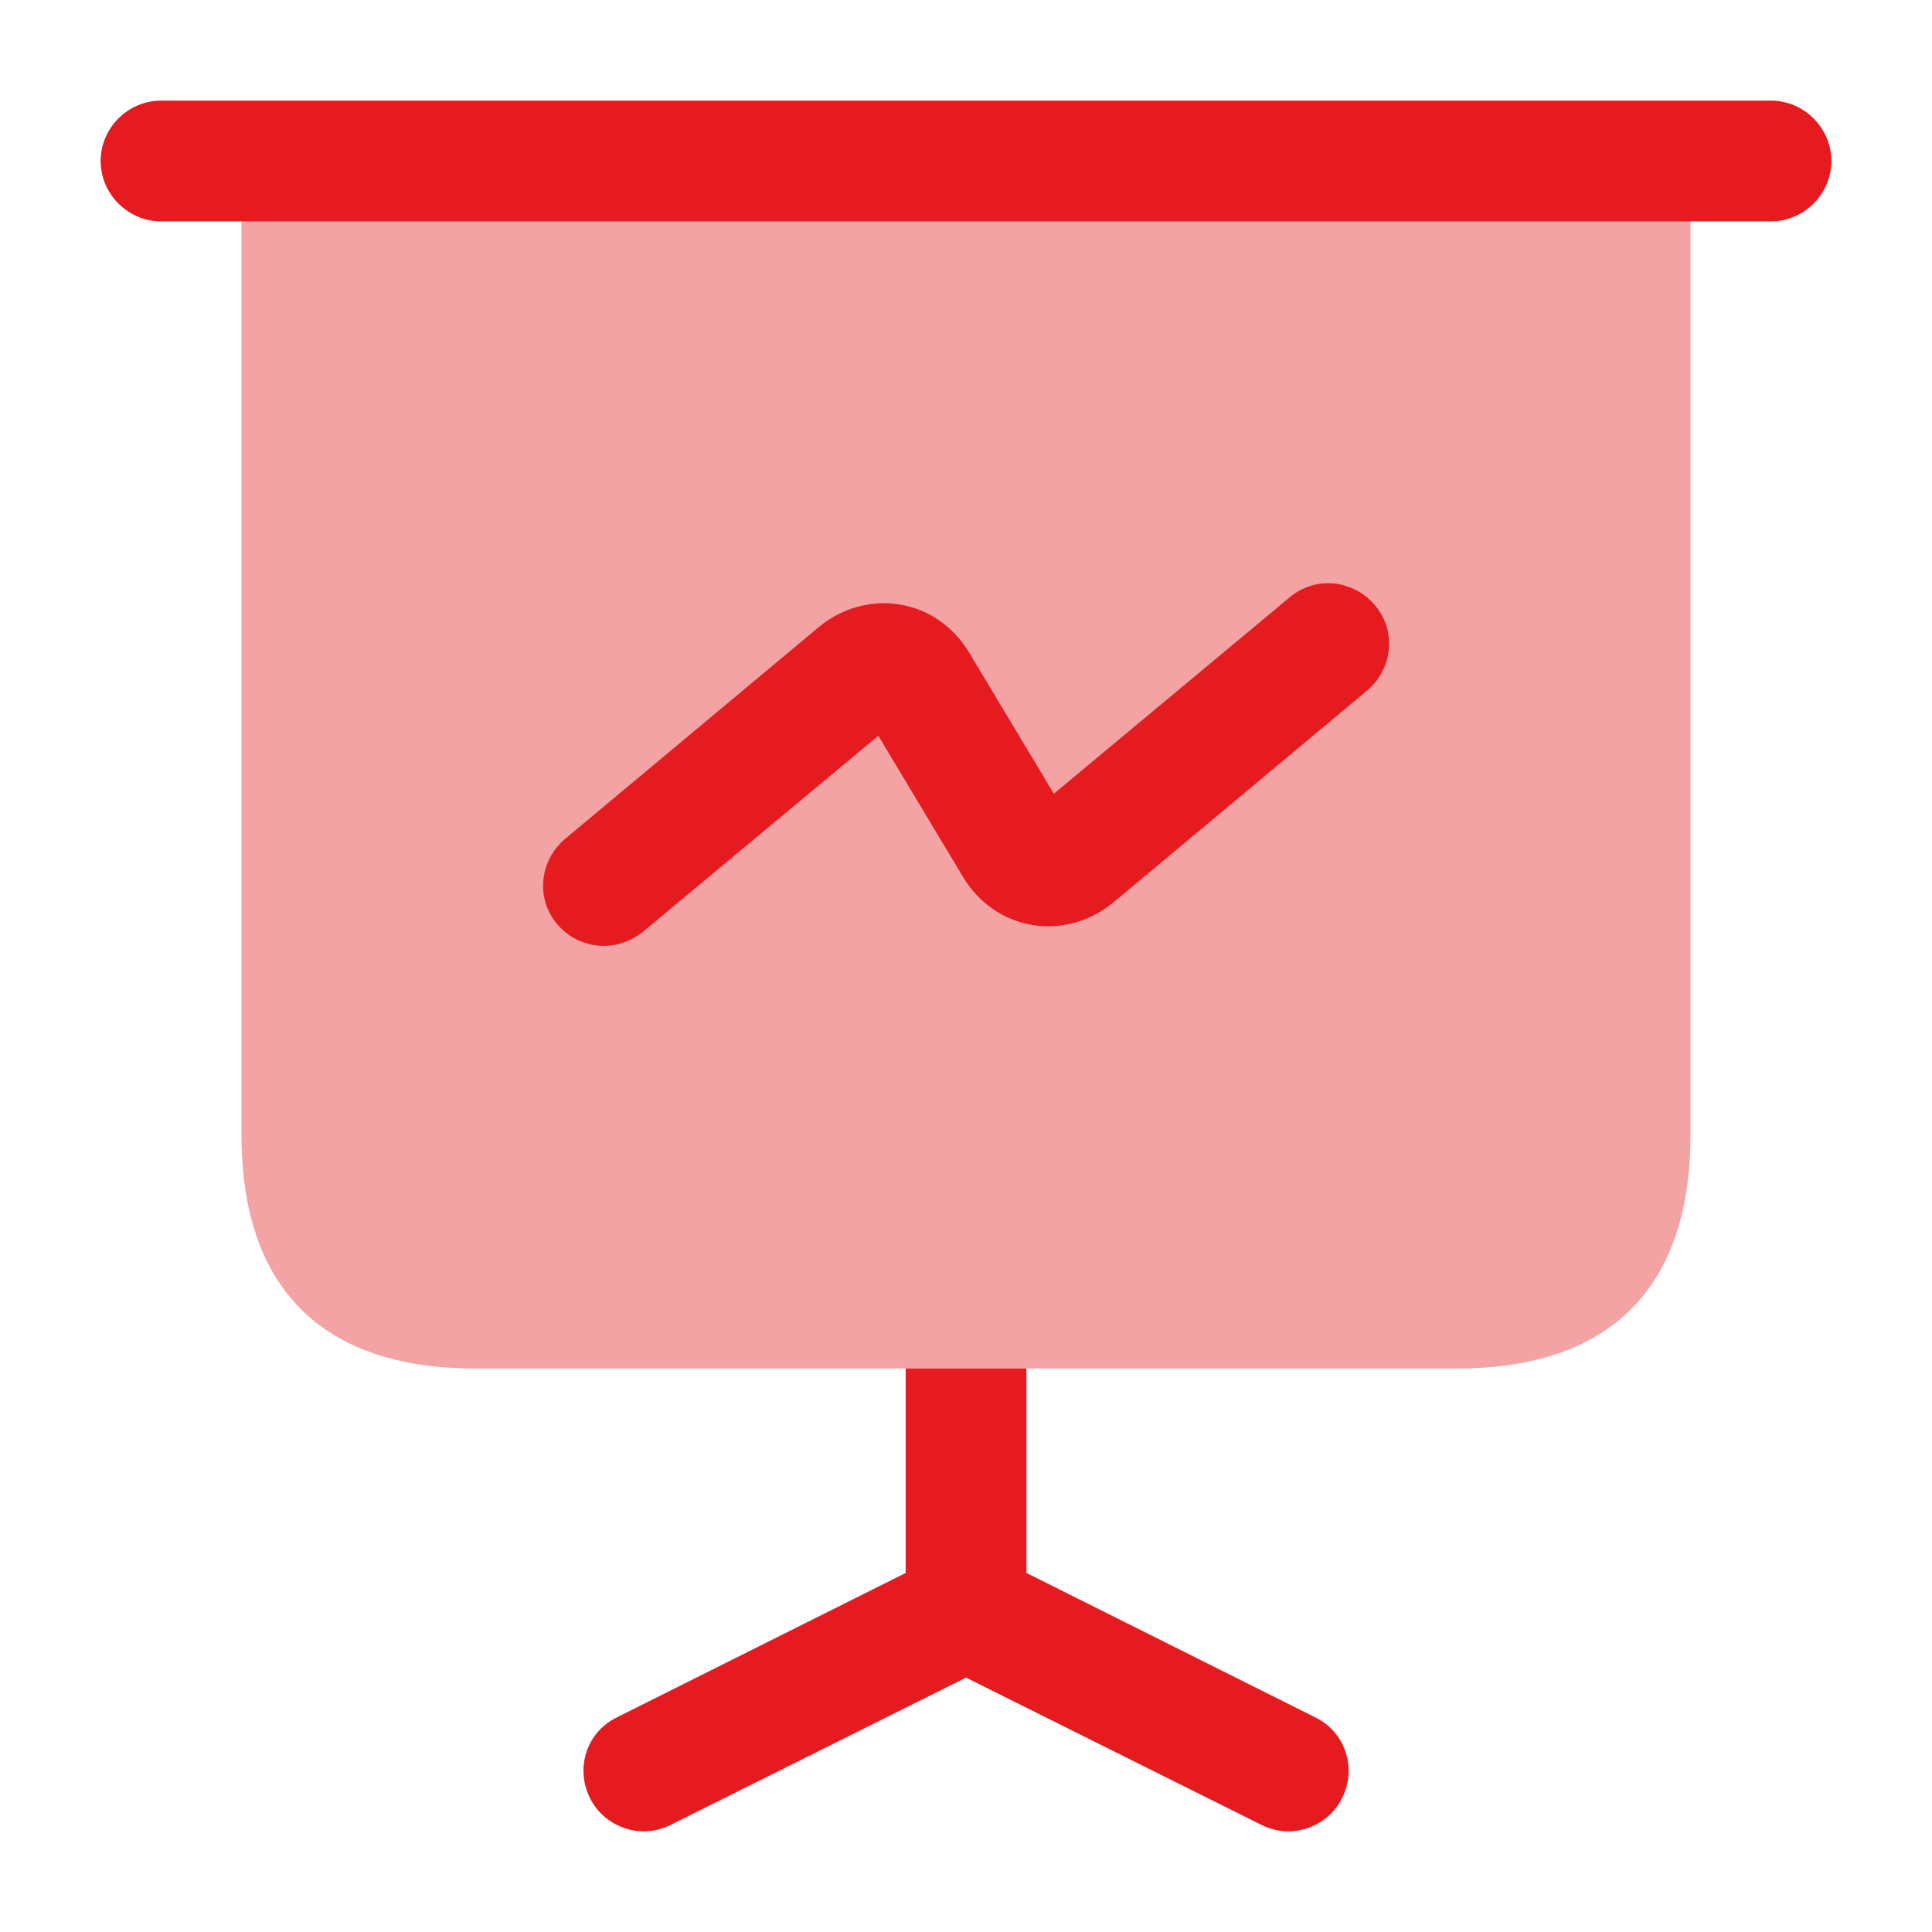 <svg width="48" height="48" viewBox="0 0 48 48" fill="none" xmlns="http://www.w3.org/2000/svg">
<path opacity="0.4" d="M42 4V28.2C42 32 40 34 36.2 34H11.8C8 34 6 32 6 28.2V4H42Z" fill="#E51B20"/>
<path d="M44 5.5H4C3.18 5.5 2.5 4.82 2.5 4C2.5 3.18 3.18 2.5 4 2.5H44C44.82 2.5 45.5 3.18 45.5 4C45.5 4.82 44.82 5.5 44 5.5Z" fill="#E51B20"/>
<path d="M33.341 44.68C33.081 45.2 32.541 45.5 32.001 45.5C31.781 45.5 31.541 45.44 31.341 45.34L24.001 41.68L16.66 45.34C16.46 45.44 16.221 45.5 16 45.5C15.46 45.5 14.921 45.2 14.661 44.68C14.28 43.92 14.581 43.02 15.341 42.66L22.501 39.08V34H25.501V39.08L32.661 42.66C33.421 43.02 33.721 43.92 33.341 44.68Z" fill="#E51B20"/>
<path d="M15.002 23.5C14.582 23.5 14.142 23.32 13.842 22.96C13.302 22.32 13.402 21.38 14.042 20.84L20.342 15.58C20.922 15.1 21.662 14.9 22.362 15.02C23.082 15.14 23.702 15.58 24.082 16.22L26.182 19.72L32.042 14.84C32.682 14.3 33.622 14.4 34.162 15.04C34.702 15.68 34.602 16.62 33.962 17.16L27.662 22.42C27.082 22.9 26.342 23.1 25.642 22.98C24.922 22.86 24.302 22.42 23.922 21.78L21.822 18.28L15.962 23.16C15.682 23.38 15.342 23.5 15.002 23.5Z" fill="#E51B20"/>
</svg>
